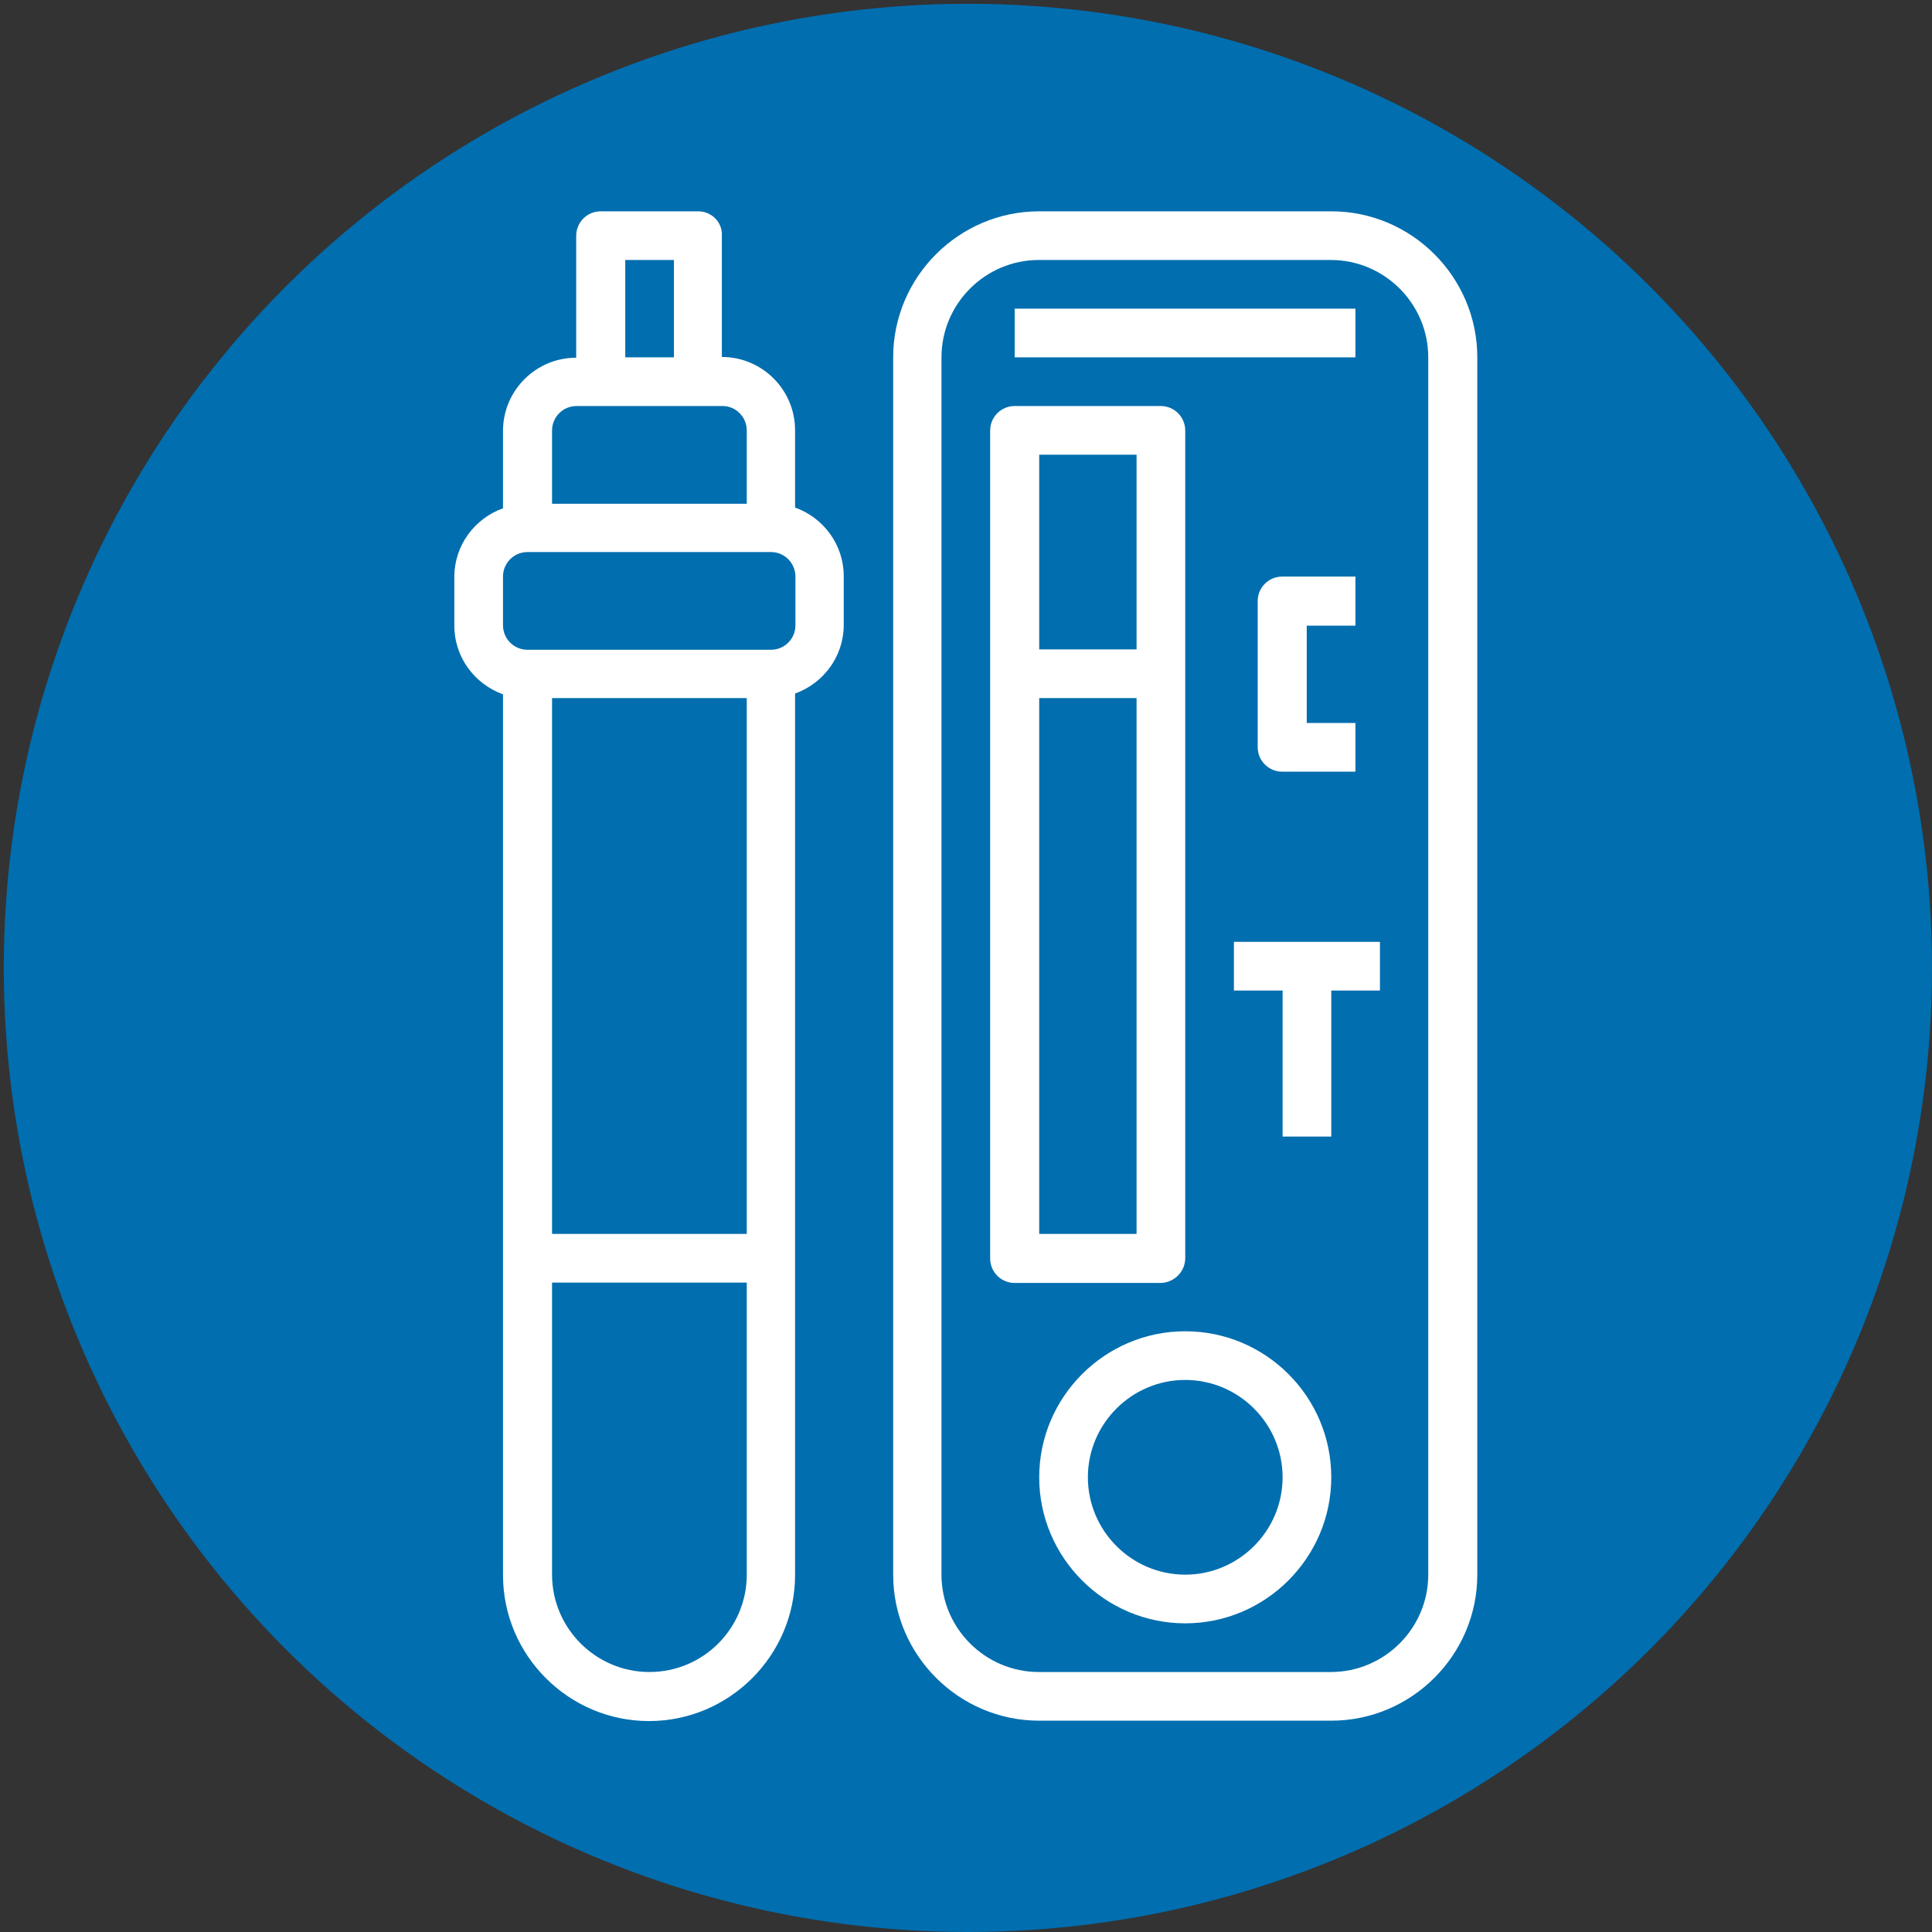 <?xml version="1.0" encoding="utf-8"?>
<!-- Generator: Adobe Illustrator 28.0.0, SVG Export Plug-In . SVG Version: 6.00 Build 0)  -->
<svg version="1.1" id="Calque_1" xmlns="http://www.w3.org/2000/svg" xmlns:xlink="http://www.w3.org/1999/xlink" x="0px" y="0px"
	 viewBox="0 0 512 512" style="enable-background:new 0 0 512 512;" xml:space="preserve">
<rect x="0" y="0" width="512" height="512" fill="#333333" stroke="none"/>
<style type="text/css">
	.st0{fill:#006EAF;}
	.st1{fill:#FFFFFF;}
</style>
<circle class="st0" cx="256.5" cy="256.5" r="255.5"/>
<g id="ad">
	<g>
		<path class="st1" d="M352.8,456c21.3,0,38.7-17.4,38.7-38.7V94.7c0-21.3-17.4-38.7-38.7-38.7h-77.4c-21.3,0-38.7,17.4-38.7,38.7
			v322.6c0,21.3,17.4,38.7,38.7,38.7H352.8z M249.5,417.3V94.7c0-14.2,11.6-25.8,25.8-25.8h77.4c14.2,0,25.8,11.6,25.8,25.8v322.6
			c0,14.2-11.6,25.8-25.8,25.8h-77.4C261.1,443.1,249.5,431.5,249.5,417.3z"/>
		<path class="st1" d="M314.1,333.4V114.1c0-3.6-2.9-6.5-6.5-6.5h-38.7c-3.6,0-6.5,2.9-6.5,6.5v219.4c0,3.6,2.9,6.5,6.5,6.5h38.7
			C311.2,339.9,314.1,337,314.1,333.4z M301.2,120.5v51.6h-25.8v-51.6H301.2z M275.4,327V185h25.8V327H275.4z"/>
		<path class="st1" d="M268.9,81.8h90.3v12.9h-90.3V81.8z"/>
		<path class="st1" d="M314.1,352.8c-21.3,0-38.7,17.4-38.7,38.7c0,21.3,17.4,38.7,38.7,38.7c21.3,0,38.7-17.4,38.7-38.7
			C352.8,370.1,335.4,352.8,314.1,352.8z M314.1,417.3c-14.2,0-25.8-11.6-25.8-25.8c0-14.2,11.6-25.8,25.8-25.8s25.8,11.6,25.8,25.8
			C339.9,405.7,328.3,417.3,314.1,417.3z"/>
		<path class="st1" d="M359.2,165.7v-12.9h-19.4c-3.6,0-6.5,2.9-6.5,6.5v38.7c0,3.6,2.9,6.5,6.5,6.5h19.4v-12.9h-12.9v-25.8H359.2z"
			/>
		<path class="st1" d="M327,262.5h12.9v38.7h12.9v-38.7h12.9v-12.9H327V262.5z"/>
		<path class="st1" d="M185,56h-25.8c-3.6,0-6.5,2.9-6.5,6.5v32.3c-10.7,0-19.4,8.7-19.4,19.4v20.5c-7.5,2.7-12.9,9.8-12.9,18.2
			v12.9c0,8.4,5.4,15.5,12.9,18.2v233.4c0,21.3,17.4,38.7,38.7,38.7s38.7-17.4,38.7-38.7V183.8c7.5-2.7,12.9-9.8,12.9-18.2v-12.9
			c0-8.4-5.4-15.5-12.9-18.2v-20.5c0-10.7-8.7-19.4-19.4-19.4V62.5C191.5,58.9,188.6,56,185,56L185,56z M197.9,185V327h-51.6V185
			H197.9z M172.1,443.1c-14.2,0-25.8-11.6-25.8-25.8v-77.4h51.6v77.4C197.9,431.5,186.4,443.1,172.1,443.1z M210.8,165.7
			c0,3.6-2.9,6.5-6.5,6.5h-64.5c-3.6,0-6.5-2.9-6.5-6.5v-12.9c0-3.6,2.9-6.5,6.5-6.5h64.5c3.6,0,6.5,2.9,6.5,6.5V165.7z
			 M197.9,114.1v19.4h-51.6v-19.4c0-3.6,2.9-6.5,6.5-6.5h38.7C195,107.6,197.9,110.5,197.9,114.1z M165.7,94.7V68.9h12.9v25.8H165.7
			z"/>
	</g>
</g>
</svg>

